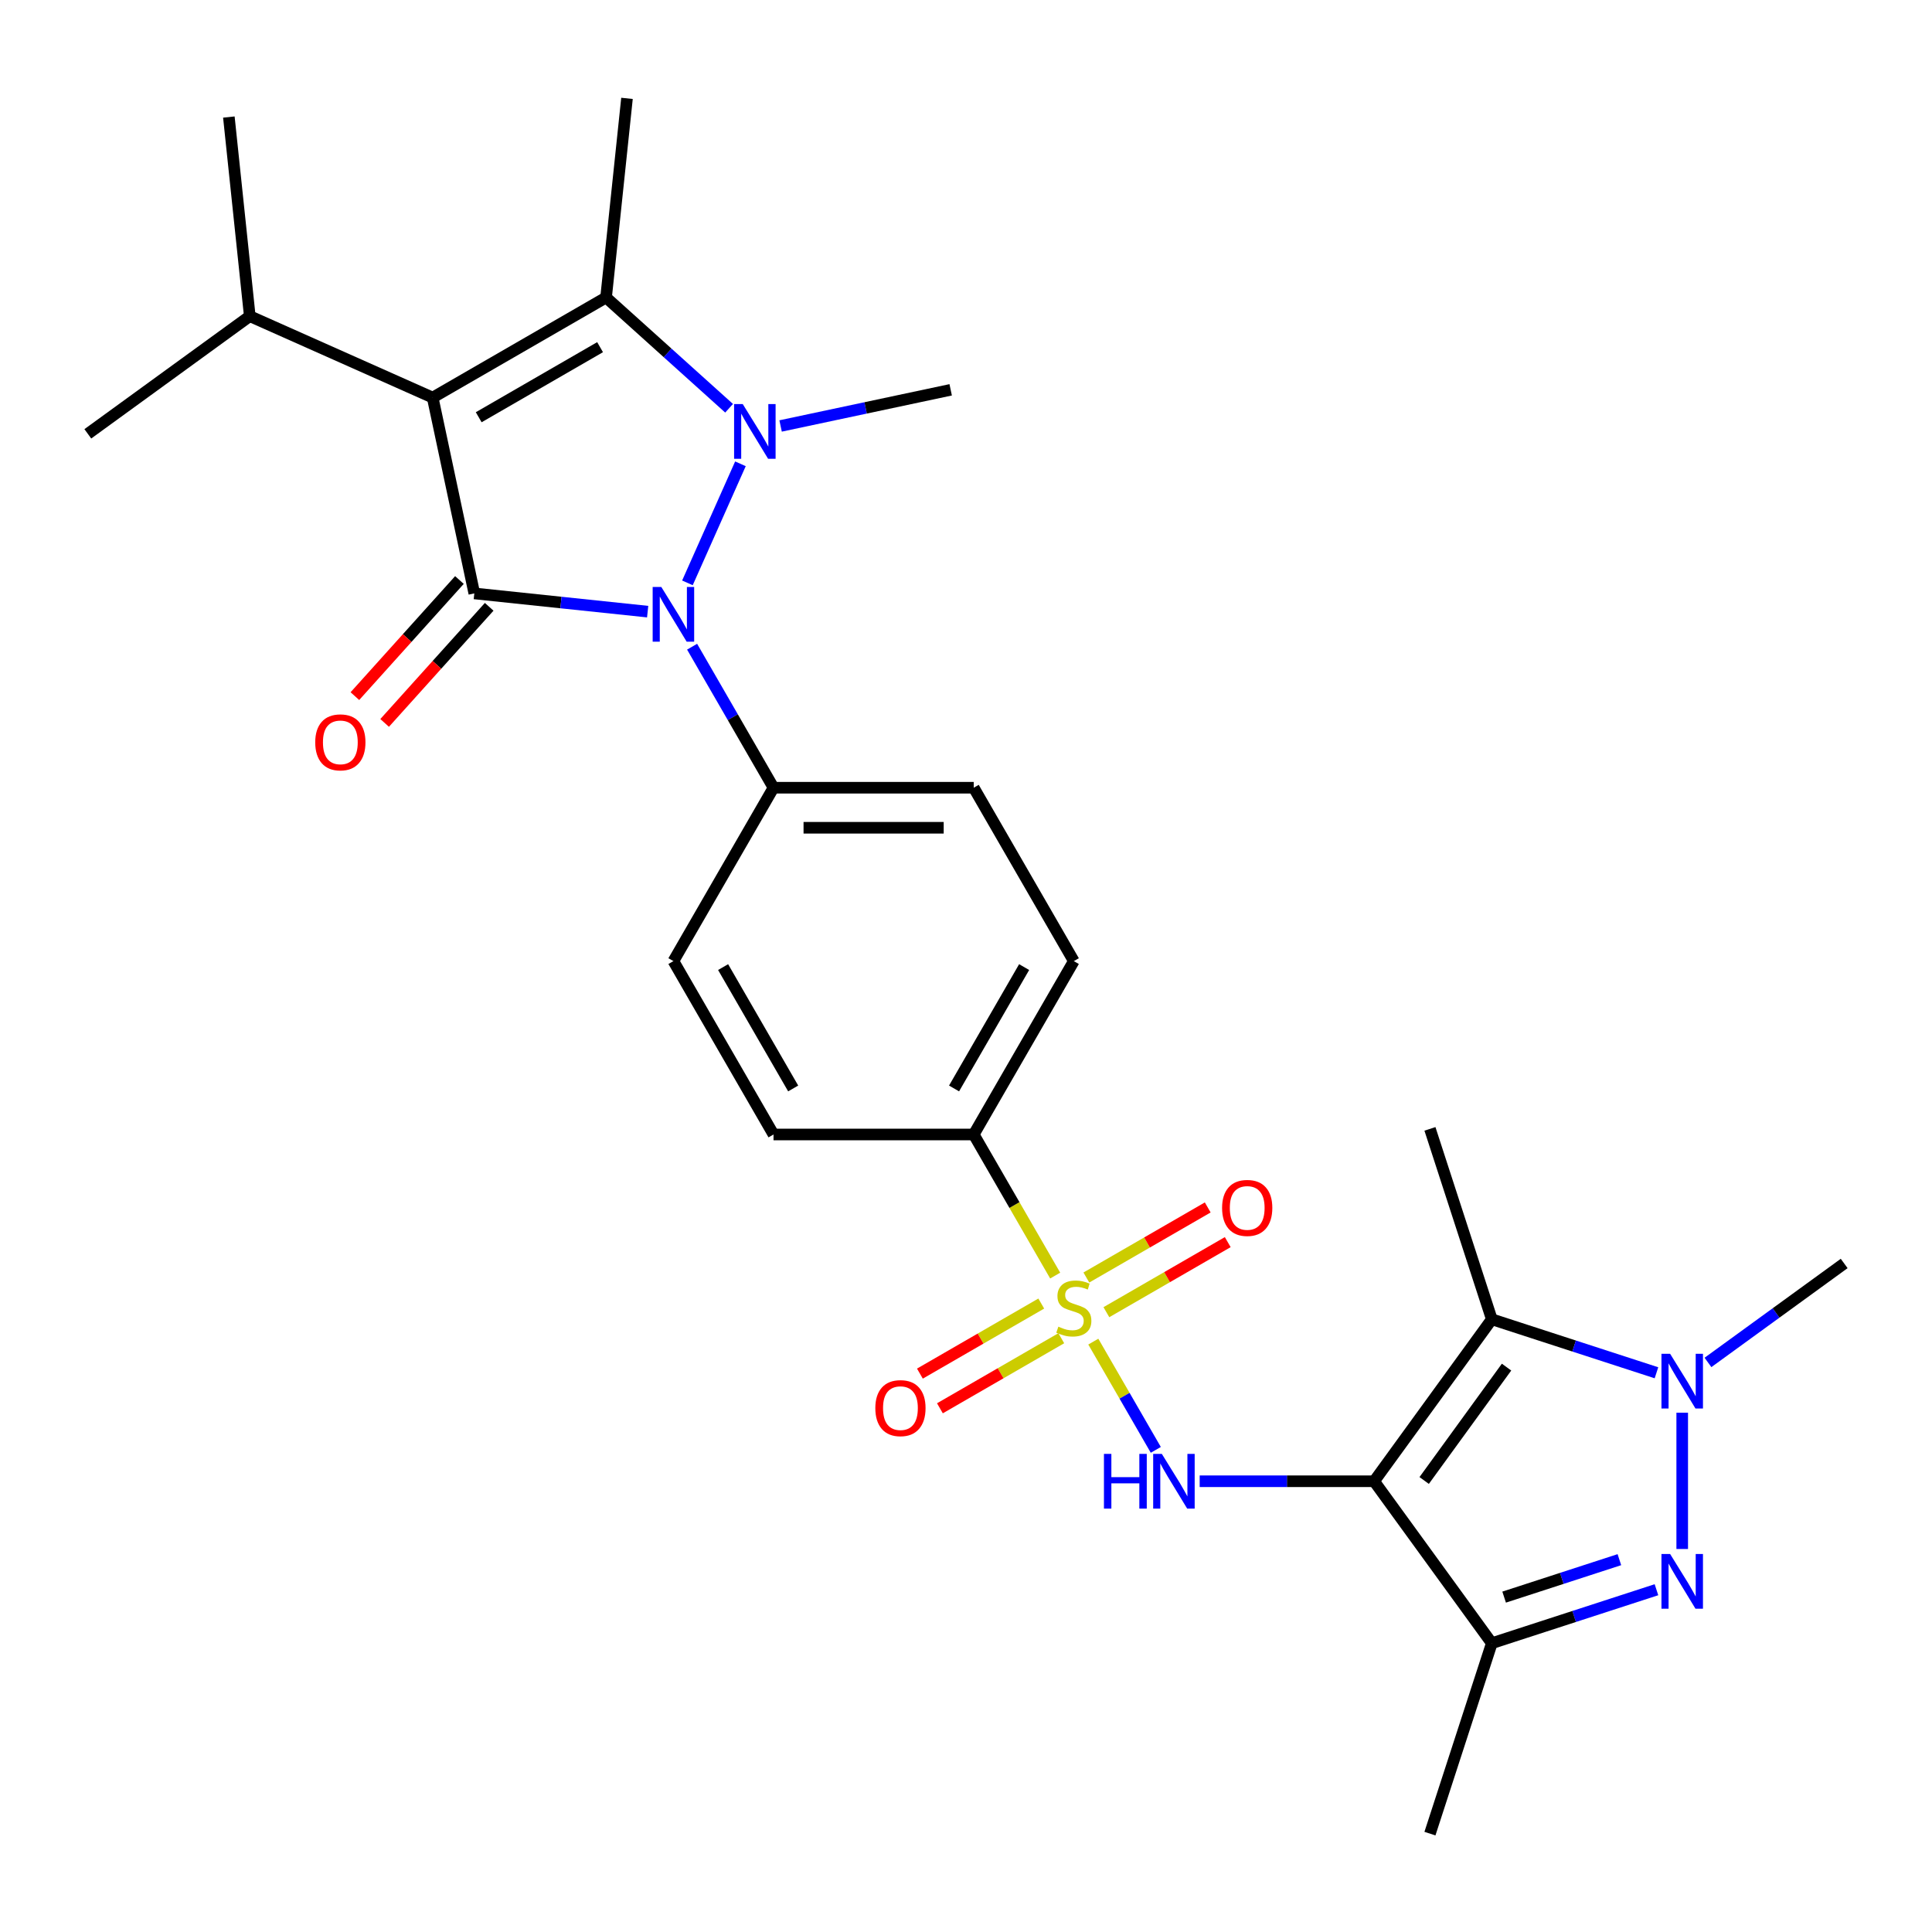 <?xml version='1.0' encoding='iso-8859-1'?>
<svg version='1.1' baseProfile='full'
              xmlns='http://www.w3.org/2000/svg'
                      xmlns:rdkit='http://www.rdkit.org/xml'
                      xmlns:xlink='http://www.w3.org/1999/xlink'
                  xml:space='preserve'
width='1000px' height='1000px' viewBox='0 0 1000 1000'>
<!-- END OF HEADER -->
<rect style='opacity:1.0;fill:#FFFFFF;stroke:none' width='1000' height='1000' x='0' y='0'> </rect>
<path class='bond-6' d='M 711.248,766.693 L 772.157,682.858' style='fill:none;fill-rule:evenodd;stroke:#000000;stroke-width:6px;stroke-linecap:butt;stroke-linejoin:miter;stroke-opacity:1' />
<path class='bond-6' d='M 737.151,766.3 L 779.788,707.615' style='fill:none;fill-rule:evenodd;stroke:#000000;stroke-width:6px;stroke-linecap:butt;stroke-linejoin:miter;stroke-opacity:1' />
<path class='bond-8' d='M 711.248,766.693 L 666.1,766.693' style='fill:none;fill-rule:evenodd;stroke:#000000;stroke-width:6px;stroke-linecap:butt;stroke-linejoin:miter;stroke-opacity:1' />
<path class='bond-8' d='M 666.1,766.693 L 620.953,766.693' style='fill:none;fill-rule:evenodd;stroke:#0000FF;stroke-width:6px;stroke-linecap:butt;stroke-linejoin:miter;stroke-opacity:1' />
<path class='bond-10' d='M 711.248,766.693 L 772.157,850.528' style='fill:none;fill-rule:evenodd;stroke:#000000;stroke-width:6px;stroke-linecap:butt;stroke-linejoin:miter;stroke-opacity:1' />
<path class='bond-0' d='M 223.956,205.789 L 245.501,307.15' style='fill:none;fill-rule:evenodd;stroke:#000000;stroke-width:6px;stroke-linecap:butt;stroke-linejoin:miter;stroke-opacity:1' />
<path class='bond-16' d='M 223.956,205.789 L 129.289,163.641' style='fill:none;fill-rule:evenodd;stroke:#000000;stroke-width:6px;stroke-linecap:butt;stroke-linejoin:miter;stroke-opacity:1' />
<path class='bond-30' d='M 223.956,205.789 L 313.698,153.976' style='fill:none;fill-rule:evenodd;stroke:#000000;stroke-width:6px;stroke-linecap:butt;stroke-linejoin:miter;stroke-opacity:1' />
<path class='bond-30' d='M 247.78,215.966 L 310.599,179.697' style='fill:none;fill-rule:evenodd;stroke:#000000;stroke-width:6px;stroke-linecap:butt;stroke-linejoin:miter;stroke-opacity:1' />
<path class='bond-1' d='M 383.249,240.066 L 355.812,301.69' style='fill:none;fill-rule:evenodd;stroke:#0000FF;stroke-width:6px;stroke-linecap:butt;stroke-linejoin:miter;stroke-opacity:1' />
<path class='bond-5' d='M 377.376,211.312 L 345.537,182.644' style='fill:none;fill-rule:evenodd;stroke:#0000FF;stroke-width:6px;stroke-linecap:butt;stroke-linejoin:miter;stroke-opacity:1' />
<path class='bond-5' d='M 345.537,182.644 L 313.698,153.976' style='fill:none;fill-rule:evenodd;stroke:#000000;stroke-width:6px;stroke-linecap:butt;stroke-linejoin:miter;stroke-opacity:1' />
<path class='bond-21' d='M 404.037,220.482 L 448.053,211.126' style='fill:none;fill-rule:evenodd;stroke:#0000FF;stroke-width:6px;stroke-linecap:butt;stroke-linejoin:miter;stroke-opacity:1' />
<path class='bond-21' d='M 448.053,211.126 L 492.068,201.77' style='fill:none;fill-rule:evenodd;stroke:#000000;stroke-width:6px;stroke-linecap:butt;stroke-linejoin:miter;stroke-opacity:1' />
<path class='bond-2' d='M 245.501,307.15 L 290.364,311.865' style='fill:none;fill-rule:evenodd;stroke:#000000;stroke-width:6px;stroke-linecap:butt;stroke-linejoin:miter;stroke-opacity:1' />
<path class='bond-2' d='M 290.364,311.865 L 335.228,316.581' style='fill:none;fill-rule:evenodd;stroke:#0000FF;stroke-width:6px;stroke-linecap:butt;stroke-linejoin:miter;stroke-opacity:1' />
<path class='bond-15' d='M 237.8,300.216 L 210.744,330.265' style='fill:none;fill-rule:evenodd;stroke:#000000;stroke-width:6px;stroke-linecap:butt;stroke-linejoin:miter;stroke-opacity:1' />
<path class='bond-15' d='M 210.744,330.265 L 183.687,360.314' style='fill:none;fill-rule:evenodd;stroke:#FF0000;stroke-width:6px;stroke-linecap:butt;stroke-linejoin:miter;stroke-opacity:1' />
<path class='bond-15' d='M 253.202,314.084 L 226.145,344.133' style='fill:none;fill-rule:evenodd;stroke:#000000;stroke-width:6px;stroke-linecap:butt;stroke-linejoin:miter;stroke-opacity:1' />
<path class='bond-15' d='M 226.145,344.133 L 199.089,374.182' style='fill:none;fill-rule:evenodd;stroke:#FF0000;stroke-width:6px;stroke-linecap:butt;stroke-linejoin:miter;stroke-opacity:1' />
<path class='bond-3' d='M 358.23,334.732 L 379.3,371.228' style='fill:none;fill-rule:evenodd;stroke:#0000FF;stroke-width:6px;stroke-linecap:butt;stroke-linejoin:miter;stroke-opacity:1' />
<path class='bond-3' d='M 379.3,371.228 L 400.371,407.724' style='fill:none;fill-rule:evenodd;stroke:#000000;stroke-width:6px;stroke-linecap:butt;stroke-linejoin:miter;stroke-opacity:1' />
<path class='bond-4' d='M 565.896,694.421 L 582.069,722.434' style='fill:none;fill-rule:evenodd;stroke:#CCCC00;stroke-width:6px;stroke-linecap:butt;stroke-linejoin:miter;stroke-opacity:1' />
<path class='bond-4' d='M 582.069,722.434 L 598.242,750.447' style='fill:none;fill-rule:evenodd;stroke:#0000FF;stroke-width:6px;stroke-linecap:butt;stroke-linejoin:miter;stroke-opacity:1' />
<path class='bond-11' d='M 546.162,660.24 L 525.079,623.724' style='fill:none;fill-rule:evenodd;stroke:#CCCC00;stroke-width:6px;stroke-linecap:butt;stroke-linejoin:miter;stroke-opacity:1' />
<path class='bond-11' d='M 525.079,623.724 L 503.997,587.209' style='fill:none;fill-rule:evenodd;stroke:#000000;stroke-width:6px;stroke-linecap:butt;stroke-linejoin:miter;stroke-opacity:1' />
<path class='bond-13' d='M 538.958,674.715 L 507.549,692.849' style='fill:none;fill-rule:evenodd;stroke:#CCCC00;stroke-width:6px;stroke-linecap:butt;stroke-linejoin:miter;stroke-opacity:1' />
<path class='bond-13' d='M 507.549,692.849 L 476.14,710.983' style='fill:none;fill-rule:evenodd;stroke:#FF0000;stroke-width:6px;stroke-linecap:butt;stroke-linejoin:miter;stroke-opacity:1' />
<path class='bond-13' d='M 549.32,692.663 L 517.911,710.797' style='fill:none;fill-rule:evenodd;stroke:#CCCC00;stroke-width:6px;stroke-linecap:butt;stroke-linejoin:miter;stroke-opacity:1' />
<path class='bond-13' d='M 517.911,710.797 L 486.502,728.931' style='fill:none;fill-rule:evenodd;stroke:#FF0000;stroke-width:6px;stroke-linecap:butt;stroke-linejoin:miter;stroke-opacity:1' />
<path class='bond-14' d='M 572.661,679.187 L 604.07,661.053' style='fill:none;fill-rule:evenodd;stroke:#CCCC00;stroke-width:6px;stroke-linecap:butt;stroke-linejoin:miter;stroke-opacity:1' />
<path class='bond-14' d='M 604.07,661.053 L 635.479,642.919' style='fill:none;fill-rule:evenodd;stroke:#FF0000;stroke-width:6px;stroke-linecap:butt;stroke-linejoin:miter;stroke-opacity:1' />
<path class='bond-14' d='M 562.299,661.239 L 593.708,643.105' style='fill:none;fill-rule:evenodd;stroke:#CCCC00;stroke-width:6px;stroke-linecap:butt;stroke-linejoin:miter;stroke-opacity:1' />
<path class='bond-14' d='M 593.708,643.105 L 625.117,624.971' style='fill:none;fill-rule:evenodd;stroke:#FF0000;stroke-width:6px;stroke-linecap:butt;stroke-linejoin:miter;stroke-opacity:1' />
<path class='bond-22' d='M 313.698,153.976 L 324.53,50.919' style='fill:none;fill-rule:evenodd;stroke:#000000;stroke-width:6px;stroke-linecap:butt;stroke-linejoin:miter;stroke-opacity:1' />
<path class='bond-9' d='M 772.157,682.858 L 814.769,696.704' style='fill:none;fill-rule:evenodd;stroke:#000000;stroke-width:6px;stroke-linecap:butt;stroke-linejoin:miter;stroke-opacity:1' />
<path class='bond-9' d='M 814.769,696.704 L 857.38,710.549' style='fill:none;fill-rule:evenodd;stroke:#0000FF;stroke-width:6px;stroke-linecap:butt;stroke-linejoin:miter;stroke-opacity:1' />
<path class='bond-23' d='M 772.157,682.858 L 740.135,584.305' style='fill:none;fill-rule:evenodd;stroke:#000000;stroke-width:6px;stroke-linecap:butt;stroke-linejoin:miter;stroke-opacity:1' />
<path class='bond-7' d='M 857.38,822.837 L 814.769,836.683' style='fill:none;fill-rule:evenodd;stroke:#0000FF;stroke-width:6px;stroke-linecap:butt;stroke-linejoin:miter;stroke-opacity:1' />
<path class='bond-7' d='M 814.769,836.683 L 772.157,850.528' style='fill:none;fill-rule:evenodd;stroke:#000000;stroke-width:6px;stroke-linecap:butt;stroke-linejoin:miter;stroke-opacity:1' />
<path class='bond-7' d='M 838.192,807.28 L 808.364,816.972' style='fill:none;fill-rule:evenodd;stroke:#0000FF;stroke-width:6px;stroke-linecap:butt;stroke-linejoin:miter;stroke-opacity:1' />
<path class='bond-7' d='M 808.364,816.972 L 778.536,826.664' style='fill:none;fill-rule:evenodd;stroke:#000000;stroke-width:6px;stroke-linecap:butt;stroke-linejoin:miter;stroke-opacity:1' />
<path class='bond-28' d='M 870.711,801.755 L 870.711,731.212' style='fill:none;fill-rule:evenodd;stroke:#0000FF;stroke-width:6px;stroke-linecap:butt;stroke-linejoin:miter;stroke-opacity:1' />
<path class='bond-24' d='M 884.041,705.195 L 919.293,679.583' style='fill:none;fill-rule:evenodd;stroke:#0000FF;stroke-width:6px;stroke-linecap:butt;stroke-linejoin:miter;stroke-opacity:1' />
<path class='bond-24' d='M 919.293,679.583 L 954.545,653.971' style='fill:none;fill-rule:evenodd;stroke:#000000;stroke-width:6px;stroke-linecap:butt;stroke-linejoin:miter;stroke-opacity:1' />
<path class='bond-25' d='M 772.157,850.528 L 740.135,949.081' style='fill:none;fill-rule:evenodd;stroke:#000000;stroke-width:6px;stroke-linecap:butt;stroke-linejoin:miter;stroke-opacity:1' />
<path class='bond-17' d='M 503.997,587.209 L 555.809,497.466' style='fill:none;fill-rule:evenodd;stroke:#000000;stroke-width:6px;stroke-linecap:butt;stroke-linejoin:miter;stroke-opacity:1' />
<path class='bond-17' d='M 493.82,563.385 L 530.089,500.565' style='fill:none;fill-rule:evenodd;stroke:#000000;stroke-width:6px;stroke-linecap:butt;stroke-linejoin:miter;stroke-opacity:1' />
<path class='bond-18' d='M 503.997,587.209 L 400.371,587.209' style='fill:none;fill-rule:evenodd;stroke:#000000;stroke-width:6px;stroke-linecap:butt;stroke-linejoin:miter;stroke-opacity:1' />
<path class='bond-12' d='M 400.371,407.724 L 348.559,497.466' style='fill:none;fill-rule:evenodd;stroke:#000000;stroke-width:6px;stroke-linecap:butt;stroke-linejoin:miter;stroke-opacity:1' />
<path class='bond-29' d='M 400.371,407.724 L 503.997,407.724' style='fill:none;fill-rule:evenodd;stroke:#000000;stroke-width:6px;stroke-linecap:butt;stroke-linejoin:miter;stroke-opacity:1' />
<path class='bond-29' d='M 415.915,428.449 L 488.453,428.449' style='fill:none;fill-rule:evenodd;stroke:#000000;stroke-width:6px;stroke-linecap:butt;stroke-linejoin:miter;stroke-opacity:1' />
<path class='bond-26' d='M 129.289,163.641 L 118.457,60.583' style='fill:none;fill-rule:evenodd;stroke:#000000;stroke-width:6px;stroke-linecap:butt;stroke-linejoin:miter;stroke-opacity:1' />
<path class='bond-27' d='M 129.289,163.641 L 45.455,224.55' style='fill:none;fill-rule:evenodd;stroke:#000000;stroke-width:6px;stroke-linecap:butt;stroke-linejoin:miter;stroke-opacity:1' />
<path class='bond-19' d='M 555.809,497.466 L 503.997,407.724' style='fill:none;fill-rule:evenodd;stroke:#000000;stroke-width:6px;stroke-linecap:butt;stroke-linejoin:miter;stroke-opacity:1' />
<path class='bond-20' d='M 400.371,587.209 L 348.559,497.466' style='fill:none;fill-rule:evenodd;stroke:#000000;stroke-width:6px;stroke-linecap:butt;stroke-linejoin:miter;stroke-opacity:1' />
<path class='bond-20' d='M 410.548,563.385 L 374.279,500.565' style='fill:none;fill-rule:evenodd;stroke:#000000;stroke-width:6px;stroke-linecap:butt;stroke-linejoin:miter;stroke-opacity:1' />
<path  class='atom-2' d='M 384.447 209.155
L 393.727 224.155
Q 394.647 225.635, 396.127 228.315
Q 397.607 230.995, 397.687 231.155
L 397.687 209.155
L 401.447 209.155
L 401.447 237.475
L 397.567 237.475
L 387.607 221.075
Q 386.447 219.155, 385.207 216.955
Q 384.007 214.755, 383.647 214.075
L 383.647 237.475
L 379.967 237.475
L 379.967 209.155
L 384.447 209.155
' fill='#0000FF'/>
<path  class='atom-4' d='M 342.299 303.822
L 351.579 318.822
Q 352.499 320.302, 353.979 322.982
Q 355.459 325.662, 355.539 325.822
L 355.539 303.822
L 359.299 303.822
L 359.299 332.142
L 355.419 332.142
L 345.459 315.742
Q 344.299 313.822, 343.059 311.622
Q 341.859 309.422, 341.499 308.742
L 341.499 332.142
L 337.819 332.142
L 337.819 303.822
L 342.299 303.822
' fill='#0000FF'/>
<path  class='atom-5' d='M 547.809 686.671
Q 548.129 686.791, 549.449 687.351
Q 550.769 687.911, 552.209 688.271
Q 553.689 688.591, 555.129 688.591
Q 557.809 688.591, 559.369 687.311
Q 560.929 685.991, 560.929 683.711
Q 560.929 682.151, 560.129 681.191
Q 559.369 680.231, 558.169 679.711
Q 556.969 679.191, 554.969 678.591
Q 552.449 677.831, 550.929 677.111
Q 549.449 676.391, 548.369 674.871
Q 547.329 673.351, 547.329 670.791
Q 547.329 667.231, 549.729 665.031
Q 552.169 662.831, 556.969 662.831
Q 560.249 662.831, 563.969 664.391
L 563.049 667.471
Q 559.649 666.071, 557.089 666.071
Q 554.329 666.071, 552.809 667.231
Q 551.289 668.351, 551.329 670.311
Q 551.329 671.831, 552.089 672.751
Q 552.889 673.671, 554.009 674.191
Q 555.169 674.711, 557.089 675.311
Q 559.649 676.111, 561.169 676.911
Q 562.689 677.711, 563.769 679.351
Q 564.889 680.951, 564.889 683.711
Q 564.889 687.631, 562.249 689.751
Q 559.649 691.831, 555.289 691.831
Q 552.769 691.831, 550.849 691.271
Q 548.969 690.751, 546.729 689.831
L 547.809 686.671
' fill='#CCCC00'/>
<path  class='atom-8' d='M 864.451 804.346
L 873.731 819.346
Q 874.651 820.826, 876.131 823.506
Q 877.611 826.186, 877.691 826.346
L 877.691 804.346
L 881.451 804.346
L 881.451 832.666
L 877.571 832.666
L 867.611 816.266
Q 866.451 814.346, 865.211 812.146
Q 864.011 809.946, 863.651 809.266
L 863.651 832.666
L 859.971 832.666
L 859.971 804.346
L 864.451 804.346
' fill='#0000FF'/>
<path  class='atom-9' d='M 571.402 752.533
L 575.242 752.533
L 575.242 764.573
L 589.722 764.573
L 589.722 752.533
L 593.562 752.533
L 593.562 780.853
L 589.722 780.853
L 589.722 767.773
L 575.242 767.773
L 575.242 780.853
L 571.402 780.853
L 571.402 752.533
' fill='#0000FF'/>
<path  class='atom-9' d='M 601.362 752.533
L 610.642 767.533
Q 611.562 769.013, 613.042 771.693
Q 614.522 774.373, 614.602 774.533
L 614.602 752.533
L 618.362 752.533
L 618.362 780.853
L 614.482 780.853
L 604.522 764.453
Q 603.362 762.533, 602.122 760.333
Q 600.922 758.133, 600.562 757.453
L 600.562 780.853
L 596.882 780.853
L 596.882 752.533
L 601.362 752.533
' fill='#0000FF'/>
<path  class='atom-10' d='M 864.451 700.72
L 873.731 715.72
Q 874.651 717.2, 876.131 719.88
Q 877.611 722.56, 877.691 722.72
L 877.691 700.72
L 881.451 700.72
L 881.451 729.04
L 877.571 729.04
L 867.611 712.64
Q 866.451 710.72, 865.211 708.52
Q 864.011 706.32, 863.651 705.64
L 863.651 729.04
L 859.971 729.04
L 859.971 700.72
L 864.451 700.72
' fill='#0000FF'/>
<path  class='atom-14' d='M 453.067 728.844
Q 453.067 722.044, 456.427 718.244
Q 459.787 714.444, 466.067 714.444
Q 472.347 714.444, 475.707 718.244
Q 479.067 722.044, 479.067 728.844
Q 479.067 735.724, 475.667 739.644
Q 472.267 743.524, 466.067 743.524
Q 459.827 743.524, 456.427 739.644
Q 453.067 735.764, 453.067 728.844
M 466.067 740.324
Q 470.387 740.324, 472.707 737.444
Q 475.067 734.524, 475.067 728.844
Q 475.067 723.284, 472.707 720.484
Q 470.387 717.644, 466.067 717.644
Q 461.747 717.644, 459.387 720.444
Q 457.067 723.244, 457.067 728.844
Q 457.067 734.564, 459.387 737.444
Q 461.747 740.324, 466.067 740.324
' fill='#FF0000'/>
<path  class='atom-15' d='M 632.552 625.218
Q 632.552 618.418, 635.912 614.618
Q 639.272 610.818, 645.552 610.818
Q 651.832 610.818, 655.192 614.618
Q 658.552 618.418, 658.552 625.218
Q 658.552 632.098, 655.152 636.018
Q 651.752 639.898, 645.552 639.898
Q 639.312 639.898, 635.912 636.018
Q 632.552 632.138, 632.552 625.218
M 645.552 636.698
Q 649.872 636.698, 652.192 633.818
Q 654.552 630.898, 654.552 625.218
Q 654.552 619.658, 652.192 616.858
Q 649.872 614.018, 645.552 614.018
Q 641.232 614.018, 638.872 616.818
Q 636.552 619.618, 636.552 625.218
Q 636.552 630.938, 638.872 633.818
Q 641.232 636.698, 645.552 636.698
' fill='#FF0000'/>
<path  class='atom-16' d='M 163.162 384.239
Q 163.162 377.439, 166.522 373.639
Q 169.882 369.839, 176.162 369.839
Q 182.442 369.839, 185.802 373.639
Q 189.162 377.439, 189.162 384.239
Q 189.162 391.119, 185.762 395.039
Q 182.362 398.919, 176.162 398.919
Q 169.922 398.919, 166.522 395.039
Q 163.162 391.159, 163.162 384.239
M 176.162 395.719
Q 180.482 395.719, 182.802 392.839
Q 185.162 389.919, 185.162 384.239
Q 185.162 378.679, 182.802 375.879
Q 180.482 373.039, 176.162 373.039
Q 171.842 373.039, 169.482 375.839
Q 167.162 378.639, 167.162 384.239
Q 167.162 389.959, 169.482 392.839
Q 171.842 395.719, 176.162 395.719
' fill='#FF0000'/>
</svg>
